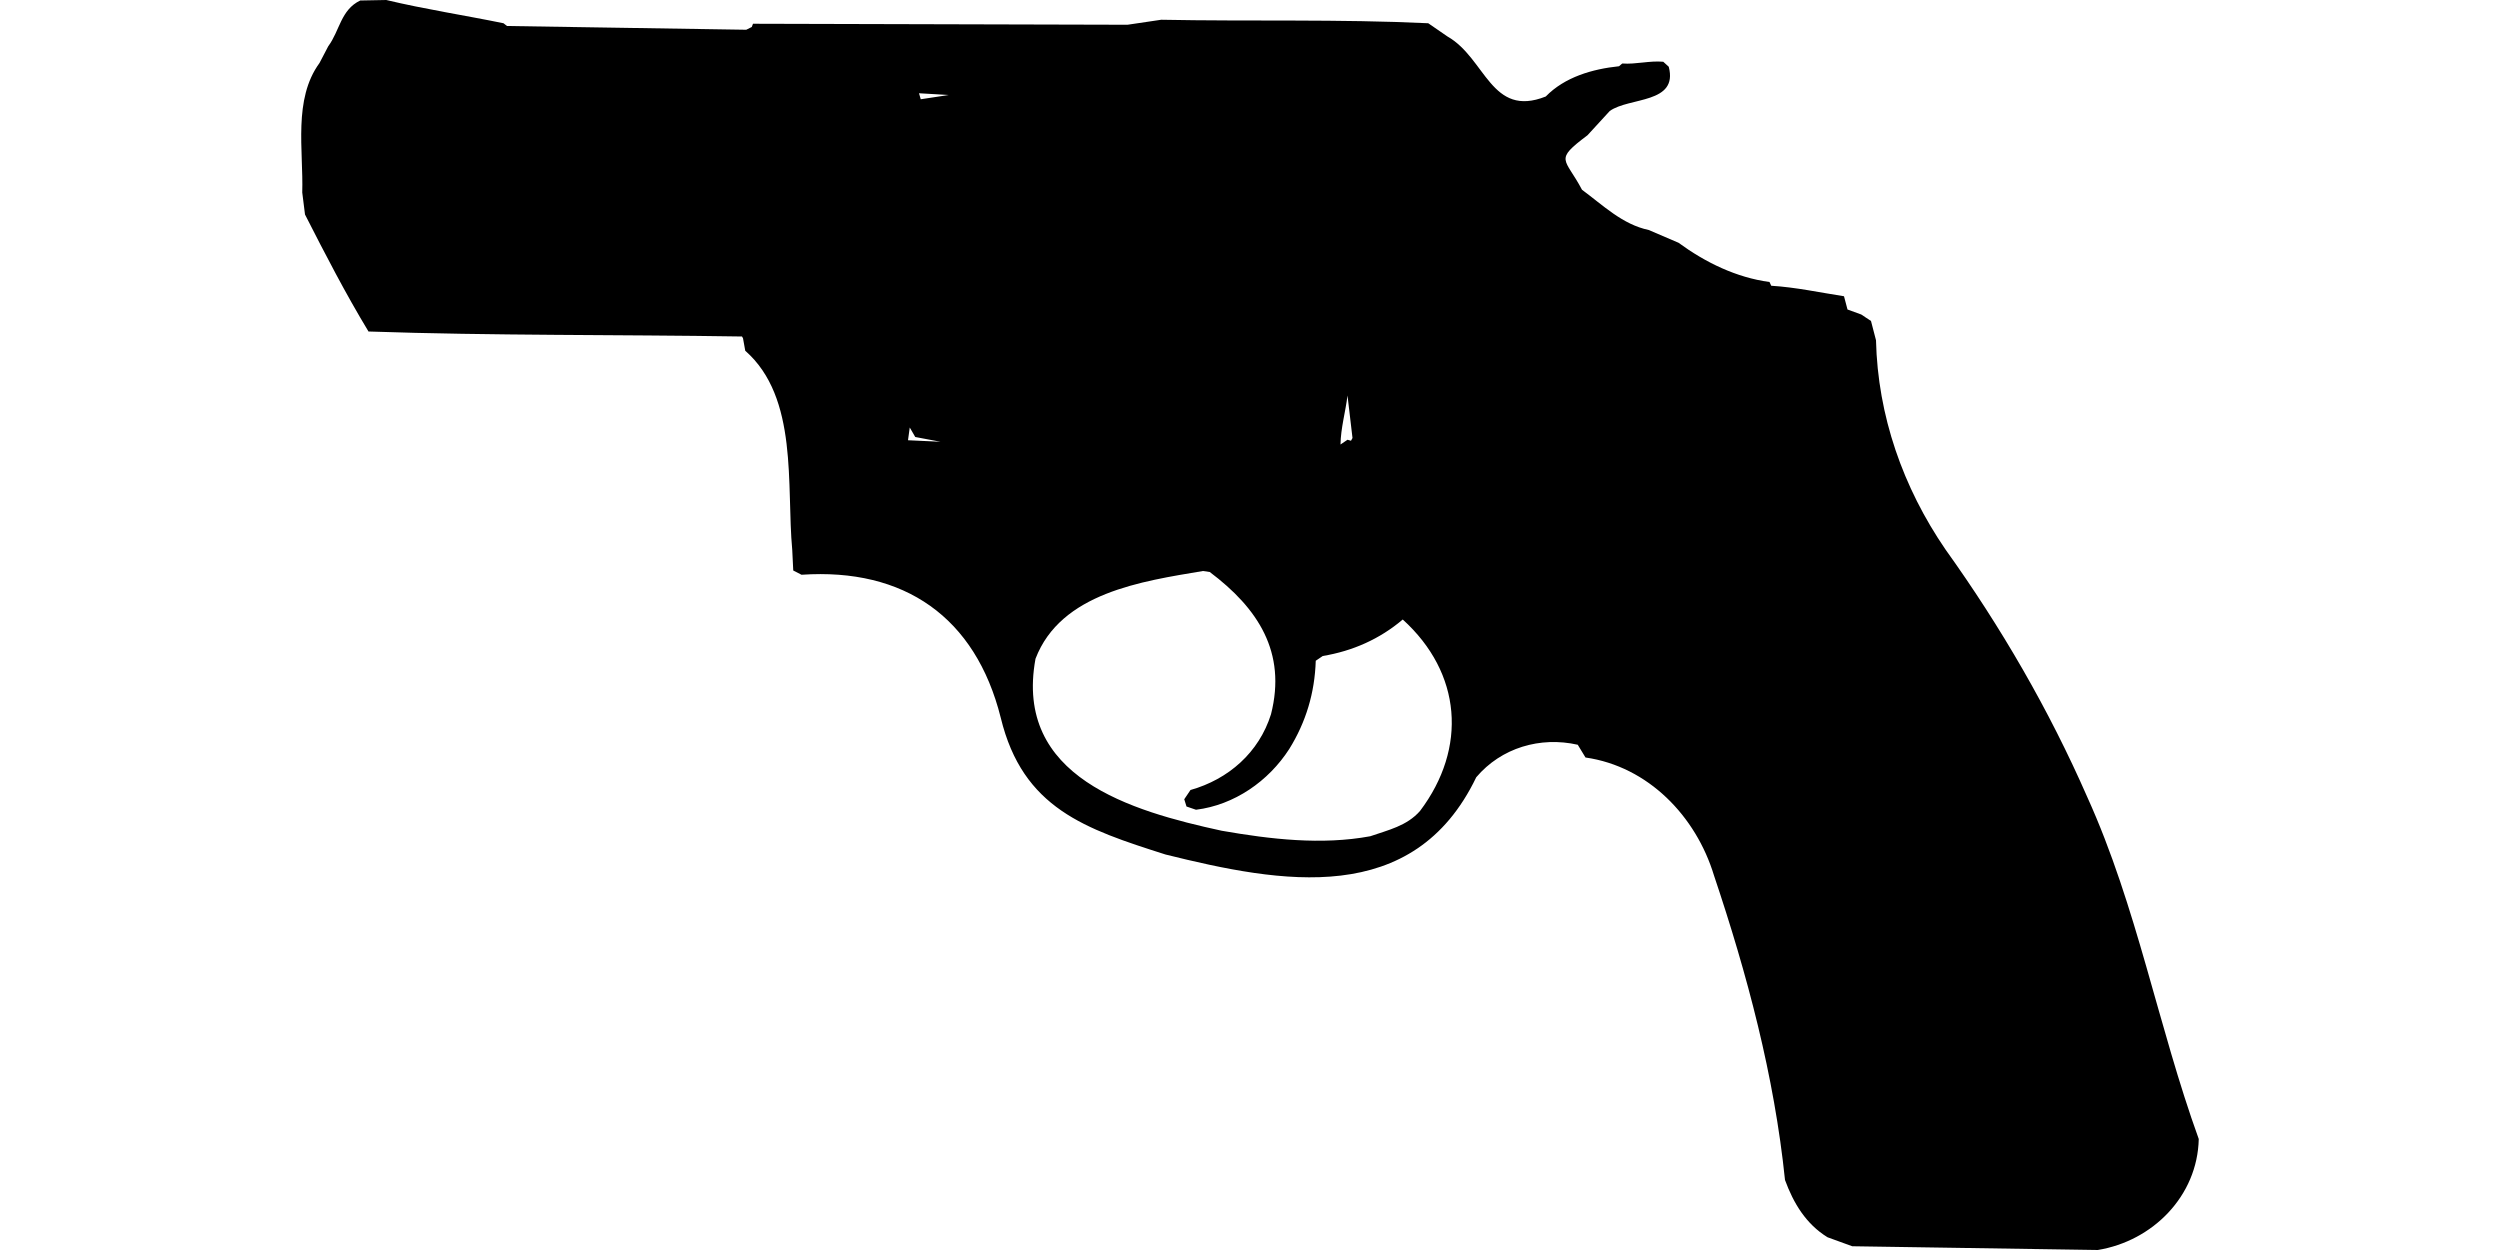 <?xml version="1.0" encoding="UTF-8"?>
<!DOCTYPE svg PUBLIC "-//W3C//DTD SVG 1.1//EN" "http://www.w3.org/Graphics/SVG/1.1/DTD/svg11.dtd">
<svg xmlns="http://www.w3.org/2000/svg" width="1000" height="500" version="1.1" viewBox="0 0 1000 500">
<path d="M144.1,0.2C136.3,3.9 135.9,12.3 131.3,18.5L127.8,25.2C117.2,39.7 121.4,60.1 120.9,77L122,85.8C130.1,101.7 138.2,117.4 147.4,132.6C197.1,134.3 247,133.8 296.8,134.6L297.2,135.3L298.1,140.3C319.5,159.1 314.5,194.2 316.9,220L317.3,228.2L320.6,229.9C361.7,227.1 390.2,246.8 400.3,287.1C409.1,323.4 434.2,331.6 466.2,341.8C512.5,353.3 565.4,363.1 590.5,310.9C600.5,299.1 616.1,294.5 631.1,297.9L634.2,303C659.3,306.6 678.4,326.5 685.6,350.2C698.9,389.8 709.7,430.3 714,472C717.4,481.3 722.4,489.6 731,494.9L740.9,498.5L839.1,500C861.1,496.4 879,478.4 879.5,455.6C863.2,410.5 854.8,362.7 834.9,318.8C819.6,283.9 800.4,250.8 778.2,219.8C761.2,195 751.1,166.3 750.4,136.1L748.4,128.4L744.5,125.8L739,123.8L737.6,118.5C727.9,117 718.3,114.9 708.5,114.3L707.8,112.8C694.5,111 682.2,105 671.4,97.1L659.5,92C649,89.8 641.2,82.1 632.8,75.9C626,63 621.4,64.3 635,54.1L643.9,44.4C651.7,38.8 671.4,41.6 667.5,26.7L665.3,24.7C659.8,24.2 654.4,25.8 648.9,25.4L647.6,26.5C637,27.6 625.9,30.8 618.3,38.6C596.4,47.3 594.3,23.3 579,14.6L571.3,9.3C535.7,7.6 500,8.6 464.5,7.9L451,9.9C401.1,9.8 351.1,9.6 301.2,9.5L300.7,10.8L298.5,11.9L202.8,10.4L201.4,9.3C185.8,6.1 170,3.7 154.5,0L154.5,0ZM367.6,37.3L379.5,38L368.3,39.7L368.3,39.7ZM539,158.2L541,175.2L540.4,176.3L539,175.9L536.2,177.8C536.3,171.2 538.2,164.8 539,158.2ZM363.9,171L366.1,174.8L376.2,176.7L363.2,176.1L363.2,176.1ZM481.2,228.4L483.9,228.8C503.2,243.3 514.7,260.9 508.4,285.7C503.6,301 491.4,311.7 476.2,316L473.7,319.7L474.6,322.6L478.4,323.9C493.7,322 507.4,312.5 515.7,299.6C522.4,288.8 525.9,277.1 526.3,264.3L529.1,262.4C541.1,260.4 551.9,255.6 561.1,247.8C584.7,269.2 587,299.2 568,324.4C562.7,330.4 555.3,332 548.1,334.5C528.6,338.1 508.2,335.7 488.7,332.3C452.4,324.4 405.5,310.9 414.2,263.5C424.3,237.1 456.8,232.5 481.2,228.4Z"/>
</svg>
